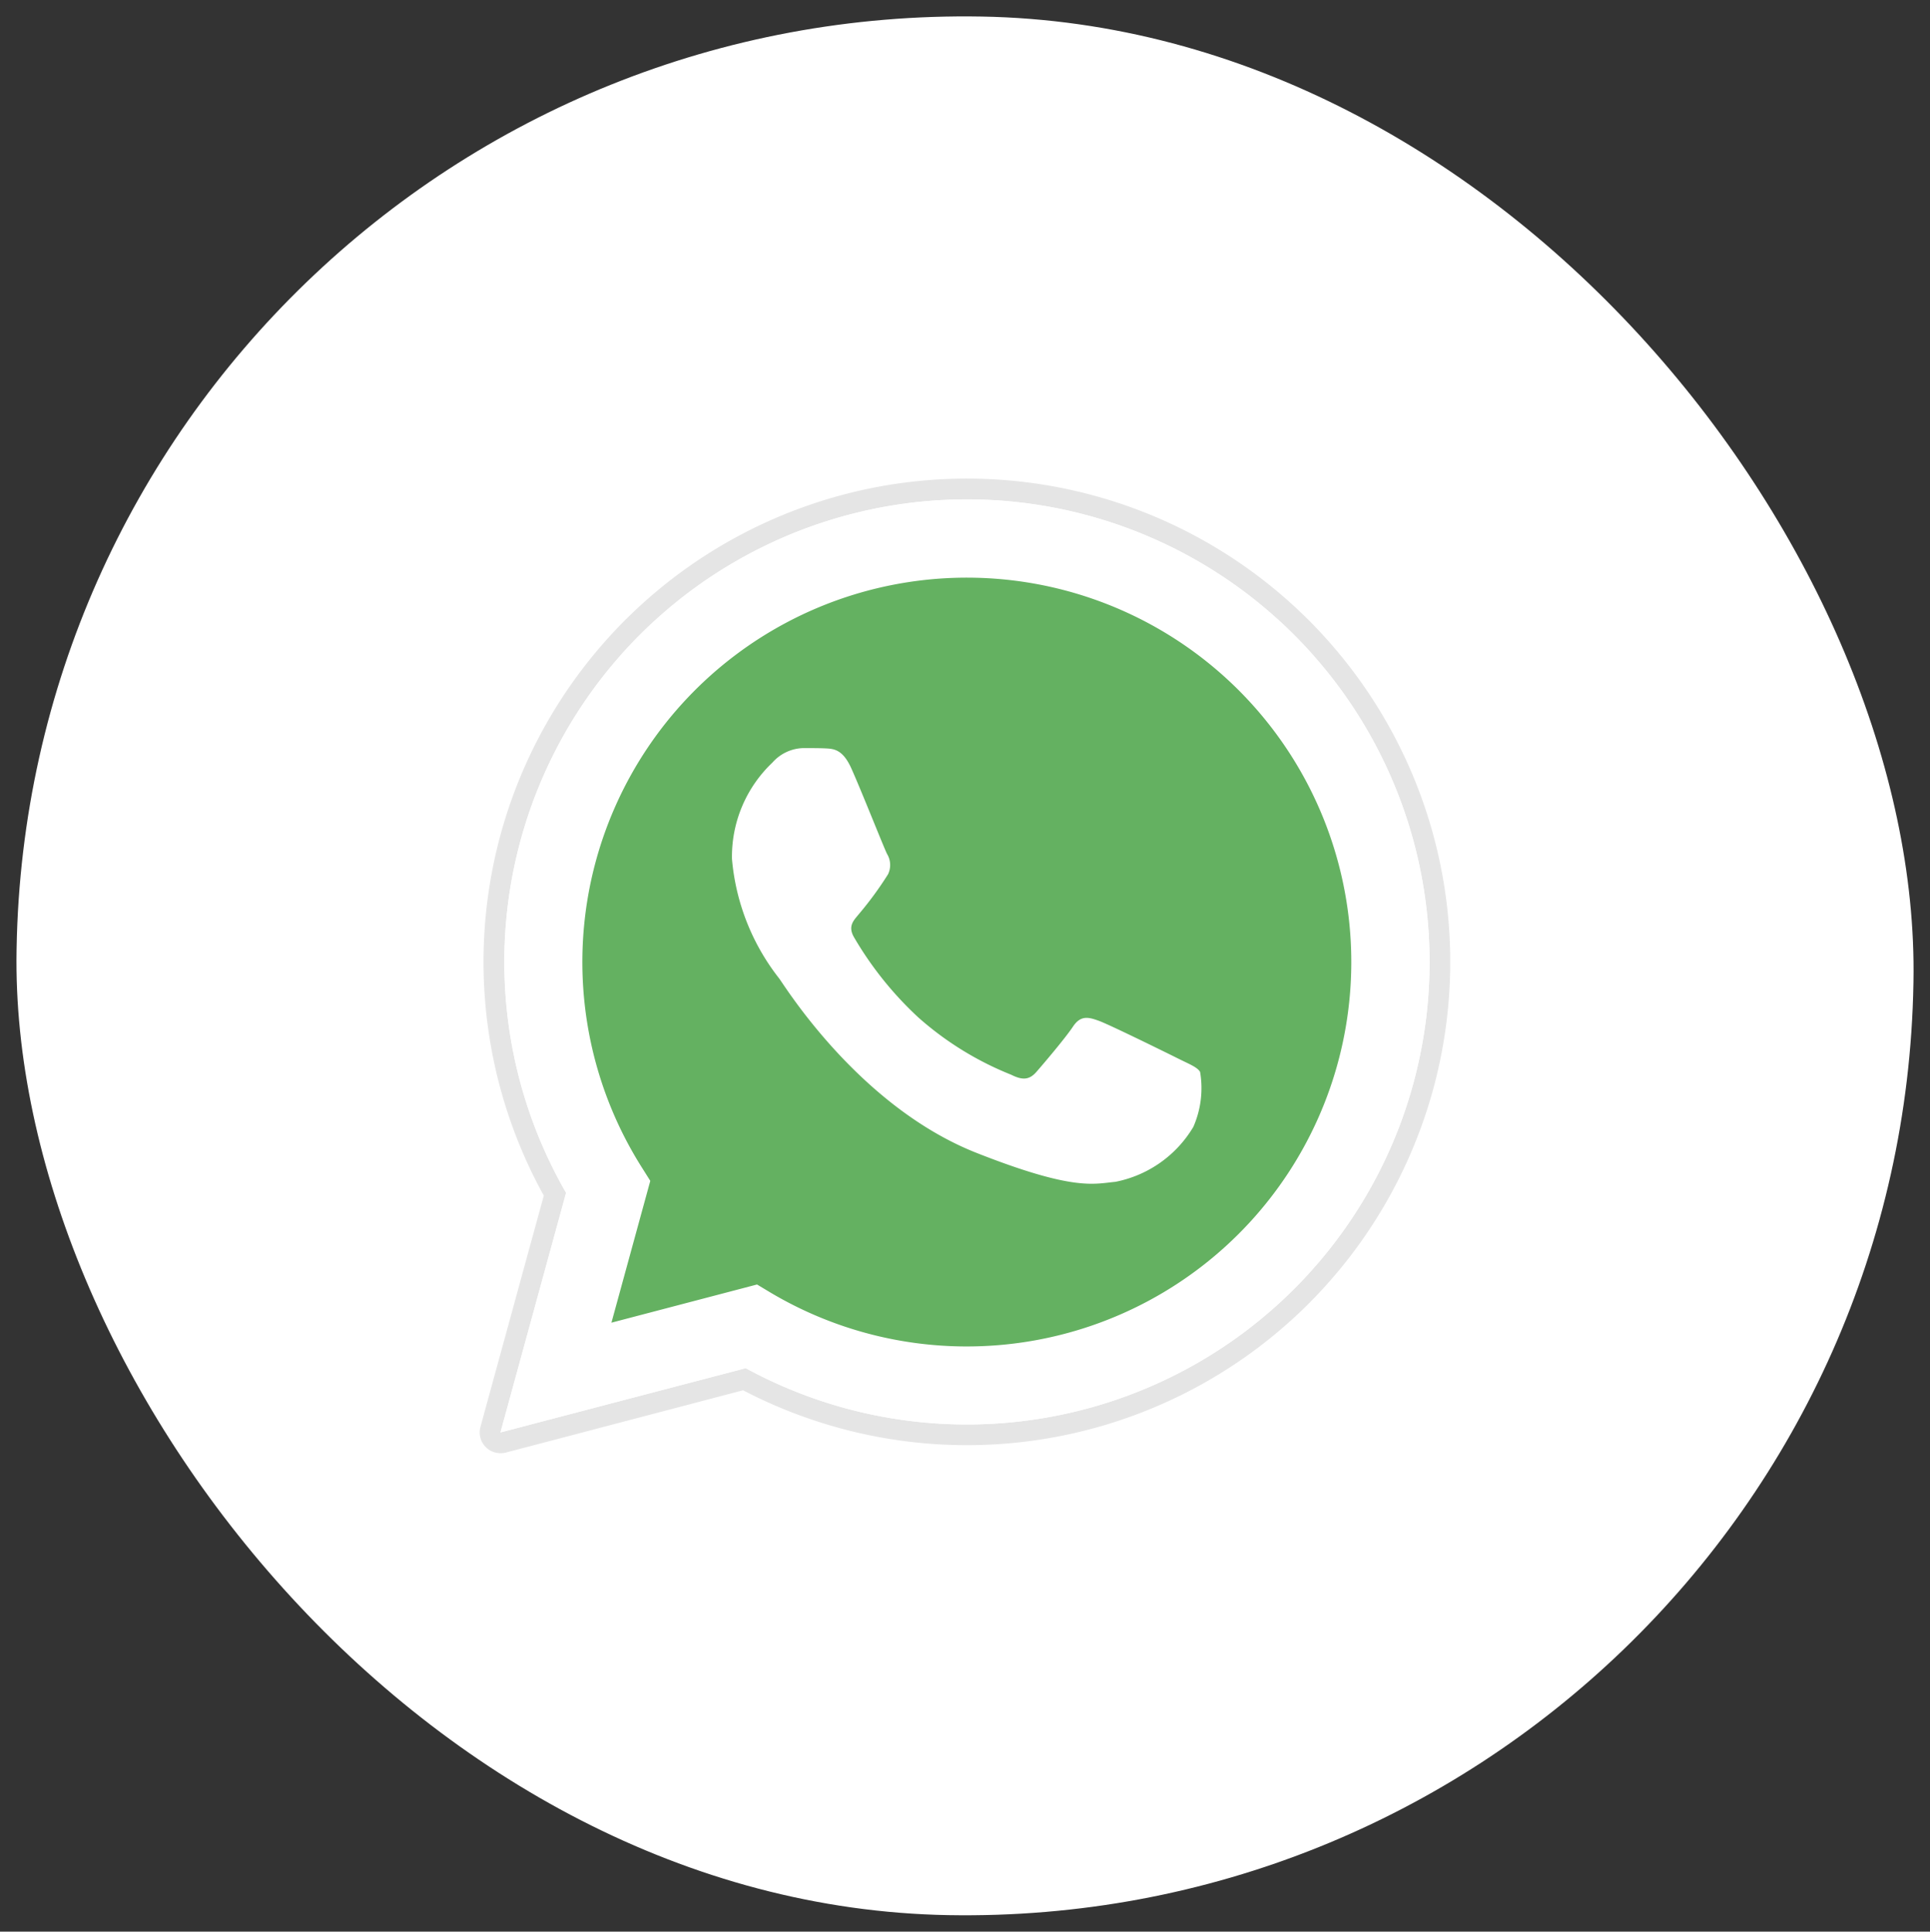 <svg xmlns="http://www.w3.org/2000/svg" width="69.14" height="69.211" viewBox="0 0 69.14 69.211">
  <rect x="0" y="0" width="69.14" height="69.211" fill="#333333" stroke="none"/>
  <g id="Group_242789" data-name="Group 242789" transform="translate(-1031.852 -4901)">
    <g id="Group_242764" data-name="Group 242764" transform="translate(139.352 121.119)">
      <rect id="Rectangle_30885" data-name="Rectangle 30885" width="67.963" height="68.036" rx="33.981" transform="translate(893.688 4779.881) rotate(1)" fill="#fff"/>
    </g>
    <g id="Group_242788" data-name="Group 242788" transform="translate(12 0)">
      <g id="whatsapp" transform="translate(1037.037 4918.146)">
        <path id="Path_282117" data-name="Path 282117" d="M.743,34.921a.743.743,0,0,1-.717-.939l2.27-8.29a17.316,17.316,0,1,1,15.158,8.942h-.007a17.35,17.35,0,0,1-8.012-1.967L.932,34.9A.747.747,0,0,1,.743,34.921Zm0,0" transform="translate(0)" fill="#e5e5e5"/>
        <path id="Path_282118" data-name="Path 282118" d="M10.895,44.329l2.351-8.585a16.573,16.573,0,1,1,14.36,8.3H27.6a16.558,16.558,0,0,1-7.919-2.017Zm9.192-5.3.5.3a13.755,13.755,0,0,0,7.011,1.92h.005a13.773,13.773,0,1,0-11.668-6.454l.328.521-1.392,5.081Zm0,0" transform="translate(-10.151 -10.151)" fill="#fff"/>
        <path id="Path_282119" data-name="Path 282119" d="M19.344,51.66l2.27-8.288a16,16,0,1,1,13.863,8.011h-.007a16,16,0,0,1-7.645-1.947Zm0,0" transform="translate(-18.024 -18.061)" fill="#64b161"/>
        <g id="Group_242774" data-name="Group 242774" transform="translate(0.743 0.743)">
          <path id="Path_282120" data-name="Path 282120" d="M10.895,44.329l2.351-8.585a16.573,16.573,0,1,1,14.36,8.3H27.6a16.558,16.558,0,0,1-7.919-2.017Zm9.192-5.3.5.3a13.755,13.755,0,0,0,7.011,1.92h.005a13.773,13.773,0,1,0-11.668-6.454l.328.521-1.392,5.081Zm0,0" transform="translate(-10.895 -10.895)" fill="#fff"/>
          <path id="Path_282121" data-name="Path 282121" d="M136.724,142.338c-.31-.689-.637-.7-.932-.715-.241-.01-.518-.01-.793-.01a1.522,1.522,0,0,0-1.1.518,4.642,4.642,0,0,0-1.45,3.453,8.054,8.054,0,0,0,1.691,4.283c.207.276,2.865,4.591,7.073,6.251,3.5,1.38,4.21,1.105,4.969,1.036a4.182,4.182,0,0,0,2.795-1.969,3.458,3.458,0,0,0,.242-1.969c-.1-.172-.38-.276-.794-.483s-2.45-1.209-2.829-1.347-.656-.207-.932.208-1.069,1.347-1.311,1.623-.483.311-.9.1a11.322,11.322,0,0,1-3.33-2.055,12.477,12.477,0,0,1-2.3-2.868c-.241-.414,0-.619.182-.845a12.487,12.487,0,0,0,1.035-1.416.763.763,0,0,0-.034-.725C137.9,145.205,137.092,143.157,136.724,142.338Zm0,0" transform="translate(-124.155 -132.698)" fill="#fff" fill-rule="evenodd"/>
        </g>
      </g>
    </g>
  </g>
</svg>
